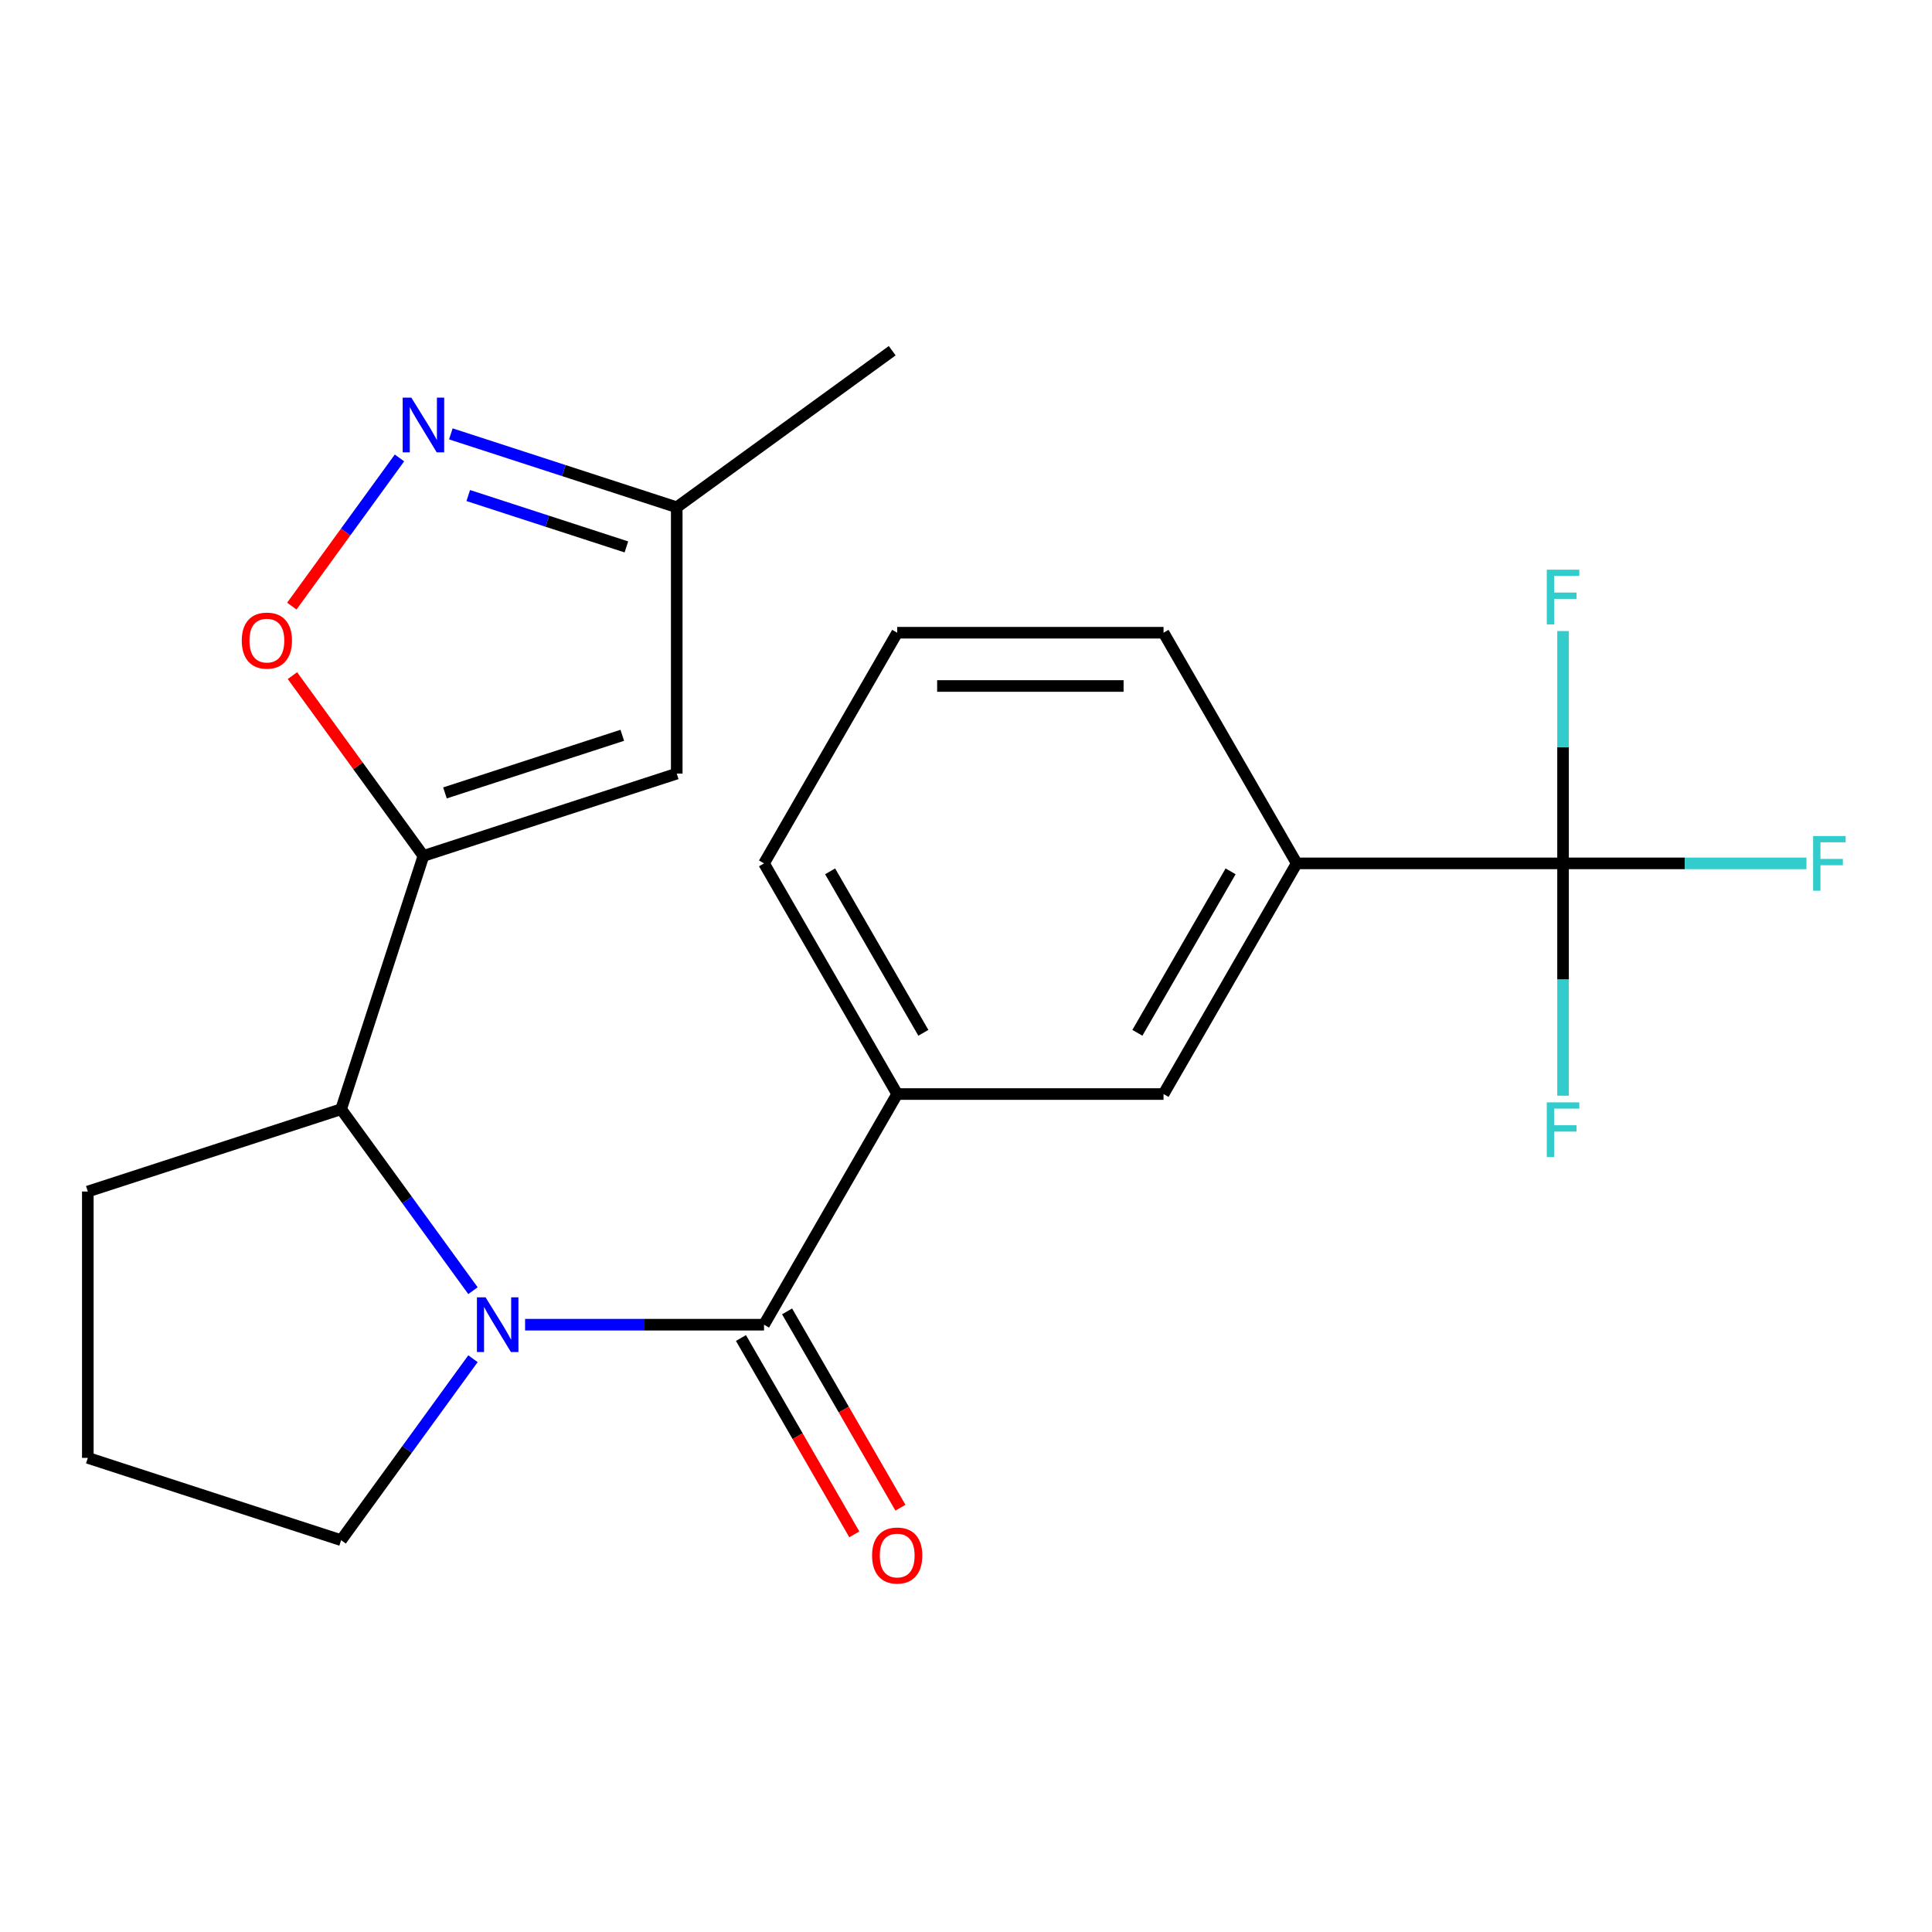 <?xml version='1.0' encoding='iso-8859-1'?>
<svg version='1.1' baseProfile='full'
              xmlns='http://www.w3.org/2000/svg'
                      xmlns:rdkit='http://www.rdkit.org/xml'
                      xmlns:xlink='http://www.w3.org/1999/xlink'
                  xml:space='preserve'
width='1000px' height='1000px' viewBox='0 0 1000 1000'>
<!-- END OF HEADER -->
<rect style='opacity:1.0;fill:#FFFFFF;stroke:none' width='1000' height='1000' x='0' y='0'> </rect>
<path class='bond-1' d='M 271.784,685.663 L 333.62,685.663' style='fill:none;fill-rule:evenodd;stroke:#0000FF;stroke-width:6px;stroke-linecap:butt;stroke-linejoin:miter;stroke-opacity:1' />
<path class='bond-1' d='M 333.62,685.663 L 395.456,685.663' style='fill:none;fill-rule:evenodd;stroke:#000000;stroke-width:6px;stroke-linecap:butt;stroke-linejoin:miter;stroke-opacity:1' />
<path class='bond-2' d='M 244.806,668.057 L 210.686,621.095' style='fill:none;fill-rule:evenodd;stroke:#0000FF;stroke-width:6px;stroke-linecap:butt;stroke-linejoin:miter;stroke-opacity:1' />
<path class='bond-2' d='M 210.686,621.095 L 176.566,574.133' style='fill:none;fill-rule:evenodd;stroke:#000000;stroke-width:6px;stroke-linecap:butt;stroke-linejoin:miter;stroke-opacity:1' />
<path class='bond-15' d='M 244.806,703.269 L 210.686,750.231' style='fill:none;fill-rule:evenodd;stroke:#0000FF;stroke-width:6px;stroke-linecap:butt;stroke-linejoin:miter;stroke-opacity:1' />
<path class='bond-15' d='M 210.686,750.231 L 176.566,797.193' style='fill:none;fill-rule:evenodd;stroke:#000000;stroke-width:6px;stroke-linecap:butt;stroke-linejoin:miter;stroke-opacity:1' />
<path class='bond-0' d='M 219.167,443.021 L 176.566,574.133' style='fill:none;fill-rule:evenodd;stroke:#000000;stroke-width:6px;stroke-linecap:butt;stroke-linejoin:miter;stroke-opacity:1' />
<path class='bond-4' d='M 219.167,443.021 L 185.265,396.36' style='fill:none;fill-rule:evenodd;stroke:#000000;stroke-width:6px;stroke-linecap:butt;stroke-linejoin:miter;stroke-opacity:1' />
<path class='bond-4' d='M 185.265,396.36 L 151.363,349.698' style='fill:none;fill-rule:evenodd;stroke:#FF0000;stroke-width:6px;stroke-linecap:butt;stroke-linejoin:miter;stroke-opacity:1' />
<path class='bond-5' d='M 219.167,443.021 L 350.278,400.421' style='fill:none;fill-rule:evenodd;stroke:#000000;stroke-width:6px;stroke-linecap:butt;stroke-linejoin:miter;stroke-opacity:1' />
<path class='bond-5' d='M 230.313,410.409 L 322.091,380.588' style='fill:none;fill-rule:evenodd;stroke:#000000;stroke-width:6px;stroke-linecap:butt;stroke-linejoin:miter;stroke-opacity:1' />
<path class='bond-7' d='M 395.456,685.663 L 464.386,566.274' style='fill:none;fill-rule:evenodd;stroke:#000000;stroke-width:6px;stroke-linecap:butt;stroke-linejoin:miter;stroke-opacity:1' />
<path class='bond-11' d='M 383.517,692.556 L 412.853,743.367' style='fill:none;fill-rule:evenodd;stroke:#000000;stroke-width:6px;stroke-linecap:butt;stroke-linejoin:miter;stroke-opacity:1' />
<path class='bond-11' d='M 412.853,743.367 L 442.189,794.179' style='fill:none;fill-rule:evenodd;stroke:#FF0000;stroke-width:6px;stroke-linecap:butt;stroke-linejoin:miter;stroke-opacity:1' />
<path class='bond-11' d='M 407.395,678.77 L 436.731,729.581' style='fill:none;fill-rule:evenodd;stroke:#000000;stroke-width:6px;stroke-linecap:butt;stroke-linejoin:miter;stroke-opacity:1' />
<path class='bond-11' d='M 436.731,729.581 L 466.067,780.393' style='fill:none;fill-rule:evenodd;stroke:#FF0000;stroke-width:6px;stroke-linecap:butt;stroke-linejoin:miter;stroke-opacity:1' />
<path class='bond-16' d='M 176.566,574.133 L 45.455,616.734' style='fill:none;fill-rule:evenodd;stroke:#000000;stroke-width:6px;stroke-linecap:butt;stroke-linejoin:miter;stroke-opacity:1' />
<path class='bond-3' d='M 809.033,446.885 L 671.174,446.885' style='fill:none;fill-rule:evenodd;stroke:#000000;stroke-width:6px;stroke-linecap:butt;stroke-linejoin:miter;stroke-opacity:1' />
<path class='bond-12' d='M 809.033,446.885 L 872.029,446.885' style='fill:none;fill-rule:evenodd;stroke:#000000;stroke-width:6px;stroke-linecap:butt;stroke-linejoin:miter;stroke-opacity:1' />
<path class='bond-12' d='M 872.029,446.885 L 935.025,446.885' style='fill:none;fill-rule:evenodd;stroke:#33CCCC;stroke-width:6px;stroke-linecap:butt;stroke-linejoin:miter;stroke-opacity:1' />
<path class='bond-13' d='M 809.033,446.885 L 809.033,507.011' style='fill:none;fill-rule:evenodd;stroke:#000000;stroke-width:6px;stroke-linecap:butt;stroke-linejoin:miter;stroke-opacity:1' />
<path class='bond-13' d='M 809.033,507.011 L 809.033,567.137' style='fill:none;fill-rule:evenodd;stroke:#33CCCC;stroke-width:6px;stroke-linecap:butt;stroke-linejoin:miter;stroke-opacity:1' />
<path class='bond-14' d='M 809.033,446.885 L 809.033,386.758' style='fill:none;fill-rule:evenodd;stroke:#000000;stroke-width:6px;stroke-linecap:butt;stroke-linejoin:miter;stroke-opacity:1' />
<path class='bond-14' d='M 809.033,386.758 L 809.033,326.632' style='fill:none;fill-rule:evenodd;stroke:#33CCCC;stroke-width:6px;stroke-linecap:butt;stroke-linejoin:miter;stroke-opacity:1' />
<path class='bond-6' d='M 151.043,313.725 L 178.909,275.372' style='fill:none;fill-rule:evenodd;stroke:#FF0000;stroke-width:6px;stroke-linecap:butt;stroke-linejoin:miter;stroke-opacity:1' />
<path class='bond-6' d='M 178.909,275.372 L 206.774,237.019' style='fill:none;fill-rule:evenodd;stroke:#0000FF;stroke-width:6px;stroke-linecap:butt;stroke-linejoin:miter;stroke-opacity:1' />
<path class='bond-10' d='M 350.278,400.421 L 350.278,262.562' style='fill:none;fill-rule:evenodd;stroke:#000000;stroke-width:6px;stroke-linecap:butt;stroke-linejoin:miter;stroke-opacity:1' />
<path class='bond-23' d='M 233.353,224.571 L 291.816,243.566' style='fill:none;fill-rule:evenodd;stroke:#0000FF;stroke-width:6px;stroke-linecap:butt;stroke-linejoin:miter;stroke-opacity:1' />
<path class='bond-23' d='M 291.816,243.566 L 350.278,262.562' style='fill:none;fill-rule:evenodd;stroke:#000000;stroke-width:6px;stroke-linecap:butt;stroke-linejoin:miter;stroke-opacity:1' />
<path class='bond-23' d='M 242.372,256.492 L 283.296,269.789' style='fill:none;fill-rule:evenodd;stroke:#0000FF;stroke-width:6px;stroke-linecap:butt;stroke-linejoin:miter;stroke-opacity:1' />
<path class='bond-23' d='M 283.296,269.789 L 324.219,283.085' style='fill:none;fill-rule:evenodd;stroke:#000000;stroke-width:6px;stroke-linecap:butt;stroke-linejoin:miter;stroke-opacity:1' />
<path class='bond-9' d='M 464.386,566.274 L 602.244,566.274' style='fill:none;fill-rule:evenodd;stroke:#000000;stroke-width:6px;stroke-linecap:butt;stroke-linejoin:miter;stroke-opacity:1' />
<path class='bond-17' d='M 464.386,566.274 L 395.456,446.885' style='fill:none;fill-rule:evenodd;stroke:#000000;stroke-width:6px;stroke-linecap:butt;stroke-linejoin:miter;stroke-opacity:1' />
<path class='bond-17' d='M 477.924,534.58 L 429.673,451.007' style='fill:none;fill-rule:evenodd;stroke:#000000;stroke-width:6px;stroke-linecap:butt;stroke-linejoin:miter;stroke-opacity:1' />
<path class='bond-8' d='M 671.174,446.885 L 602.244,566.274' style='fill:none;fill-rule:evenodd;stroke:#000000;stroke-width:6px;stroke-linecap:butt;stroke-linejoin:miter;stroke-opacity:1' />
<path class='bond-8' d='M 636.957,451.007 L 588.706,534.58' style='fill:none;fill-rule:evenodd;stroke:#000000;stroke-width:6px;stroke-linecap:butt;stroke-linejoin:miter;stroke-opacity:1' />
<path class='bond-24' d='M 671.174,446.885 L 602.244,327.495' style='fill:none;fill-rule:evenodd;stroke:#000000;stroke-width:6px;stroke-linecap:butt;stroke-linejoin:miter;stroke-opacity:1' />
<path class='bond-21' d='M 350.278,262.562 L 461.808,181.531' style='fill:none;fill-rule:evenodd;stroke:#000000;stroke-width:6px;stroke-linecap:butt;stroke-linejoin:miter;stroke-opacity:1' />
<path class='bond-19' d='M 176.566,797.193 L 45.455,754.592' style='fill:none;fill-rule:evenodd;stroke:#000000;stroke-width:6px;stroke-linecap:butt;stroke-linejoin:miter;stroke-opacity:1' />
<path class='bond-22' d='M 45.455,616.734 L 45.455,754.592' style='fill:none;fill-rule:evenodd;stroke:#000000;stroke-width:6px;stroke-linecap:butt;stroke-linejoin:miter;stroke-opacity:1' />
<path class='bond-20' d='M 395.456,446.885 L 464.386,327.495' style='fill:none;fill-rule:evenodd;stroke:#000000;stroke-width:6px;stroke-linecap:butt;stroke-linejoin:miter;stroke-opacity:1' />
<path class='bond-18' d='M 602.244,327.495 L 464.386,327.495' style='fill:none;fill-rule:evenodd;stroke:#000000;stroke-width:6px;stroke-linecap:butt;stroke-linejoin:miter;stroke-opacity:1' />
<path class='bond-18' d='M 581.566,355.067 L 485.064,355.067' style='fill:none;fill-rule:evenodd;stroke:#000000;stroke-width:6px;stroke-linecap:butt;stroke-linejoin:miter;stroke-opacity:1' />
<path  class='atom-0' d='M 251.337 671.503
L 260.617 686.503
Q 261.537 687.983, 263.017 690.663
Q 264.497 693.343, 264.577 693.503
L 264.577 671.503
L 268.337 671.503
L 268.337 699.823
L 264.457 699.823
L 254.497 683.423
Q 253.337 681.503, 252.097 679.303
Q 250.897 677.103, 250.537 676.423
L 250.537 699.823
L 246.857 699.823
L 246.857 671.503
L 251.337 671.503
' fill='#0000FF'/>
<path  class='atom-5' d='M 125.135 331.571
Q 125.135 324.771, 128.495 320.971
Q 131.855 317.171, 138.135 317.171
Q 144.415 317.171, 147.775 320.971
Q 151.135 324.771, 151.135 331.571
Q 151.135 338.451, 147.735 342.371
Q 144.335 346.251, 138.135 346.251
Q 131.895 346.251, 128.495 342.371
Q 125.135 338.491, 125.135 331.571
M 138.135 343.051
Q 142.455 343.051, 144.775 340.171
Q 147.135 337.251, 147.135 331.571
Q 147.135 326.011, 144.775 323.211
Q 142.455 320.371, 138.135 320.371
Q 133.815 320.371, 131.455 323.171
Q 129.135 325.971, 129.135 331.571
Q 129.135 337.291, 131.455 340.171
Q 133.815 343.051, 138.135 343.051
' fill='#FF0000'/>
<path  class='atom-7' d='M 212.907 205.801
L 222.187 220.801
Q 223.107 222.281, 224.587 224.961
Q 226.067 227.641, 226.147 227.801
L 226.147 205.801
L 229.907 205.801
L 229.907 234.121
L 226.027 234.121
L 216.067 217.721
Q 214.907 215.801, 213.667 213.601
Q 212.467 211.401, 212.107 210.721
L 212.107 234.121
L 208.427 234.121
L 208.427 205.801
L 212.907 205.801
' fill='#0000FF'/>
<path  class='atom-12' d='M 451.386 805.132
Q 451.386 798.332, 454.746 794.532
Q 458.106 790.732, 464.386 790.732
Q 470.666 790.732, 474.026 794.532
Q 477.386 798.332, 477.386 805.132
Q 477.386 812.012, 473.986 815.932
Q 470.586 819.812, 464.386 819.812
Q 458.146 819.812, 454.746 815.932
Q 451.386 812.052, 451.386 805.132
M 464.386 816.612
Q 468.706 816.612, 471.026 813.732
Q 473.386 810.812, 473.386 805.132
Q 473.386 799.572, 471.026 796.772
Q 468.706 793.932, 464.386 793.932
Q 460.066 793.932, 457.706 796.732
Q 455.386 799.532, 455.386 805.132
Q 455.386 810.852, 457.706 813.732
Q 460.066 816.612, 464.386 816.612
' fill='#FF0000'/>
<path  class='atom-13' d='M 938.471 432.725
L 955.311 432.725
L 955.311 435.965
L 942.271 435.965
L 942.271 444.565
L 953.871 444.565
L 953.871 447.845
L 942.271 447.845
L 942.271 461.045
L 938.471 461.045
L 938.471 432.725
' fill='#33CCCC'/>
<path  class='atom-14' d='M 800.613 570.583
L 817.453 570.583
L 817.453 573.823
L 804.413 573.823
L 804.413 582.423
L 816.013 582.423
L 816.013 585.703
L 804.413 585.703
L 804.413 598.903
L 800.613 598.903
L 800.613 570.583
' fill='#33CCCC'/>
<path  class='atom-15' d='M 800.613 294.866
L 817.453 294.866
L 817.453 298.106
L 804.413 298.106
L 804.413 306.706
L 816.013 306.706
L 816.013 309.986
L 804.413 309.986
L 804.413 323.186
L 800.613 323.186
L 800.613 294.866
' fill='#33CCCC'/>
</svg>
